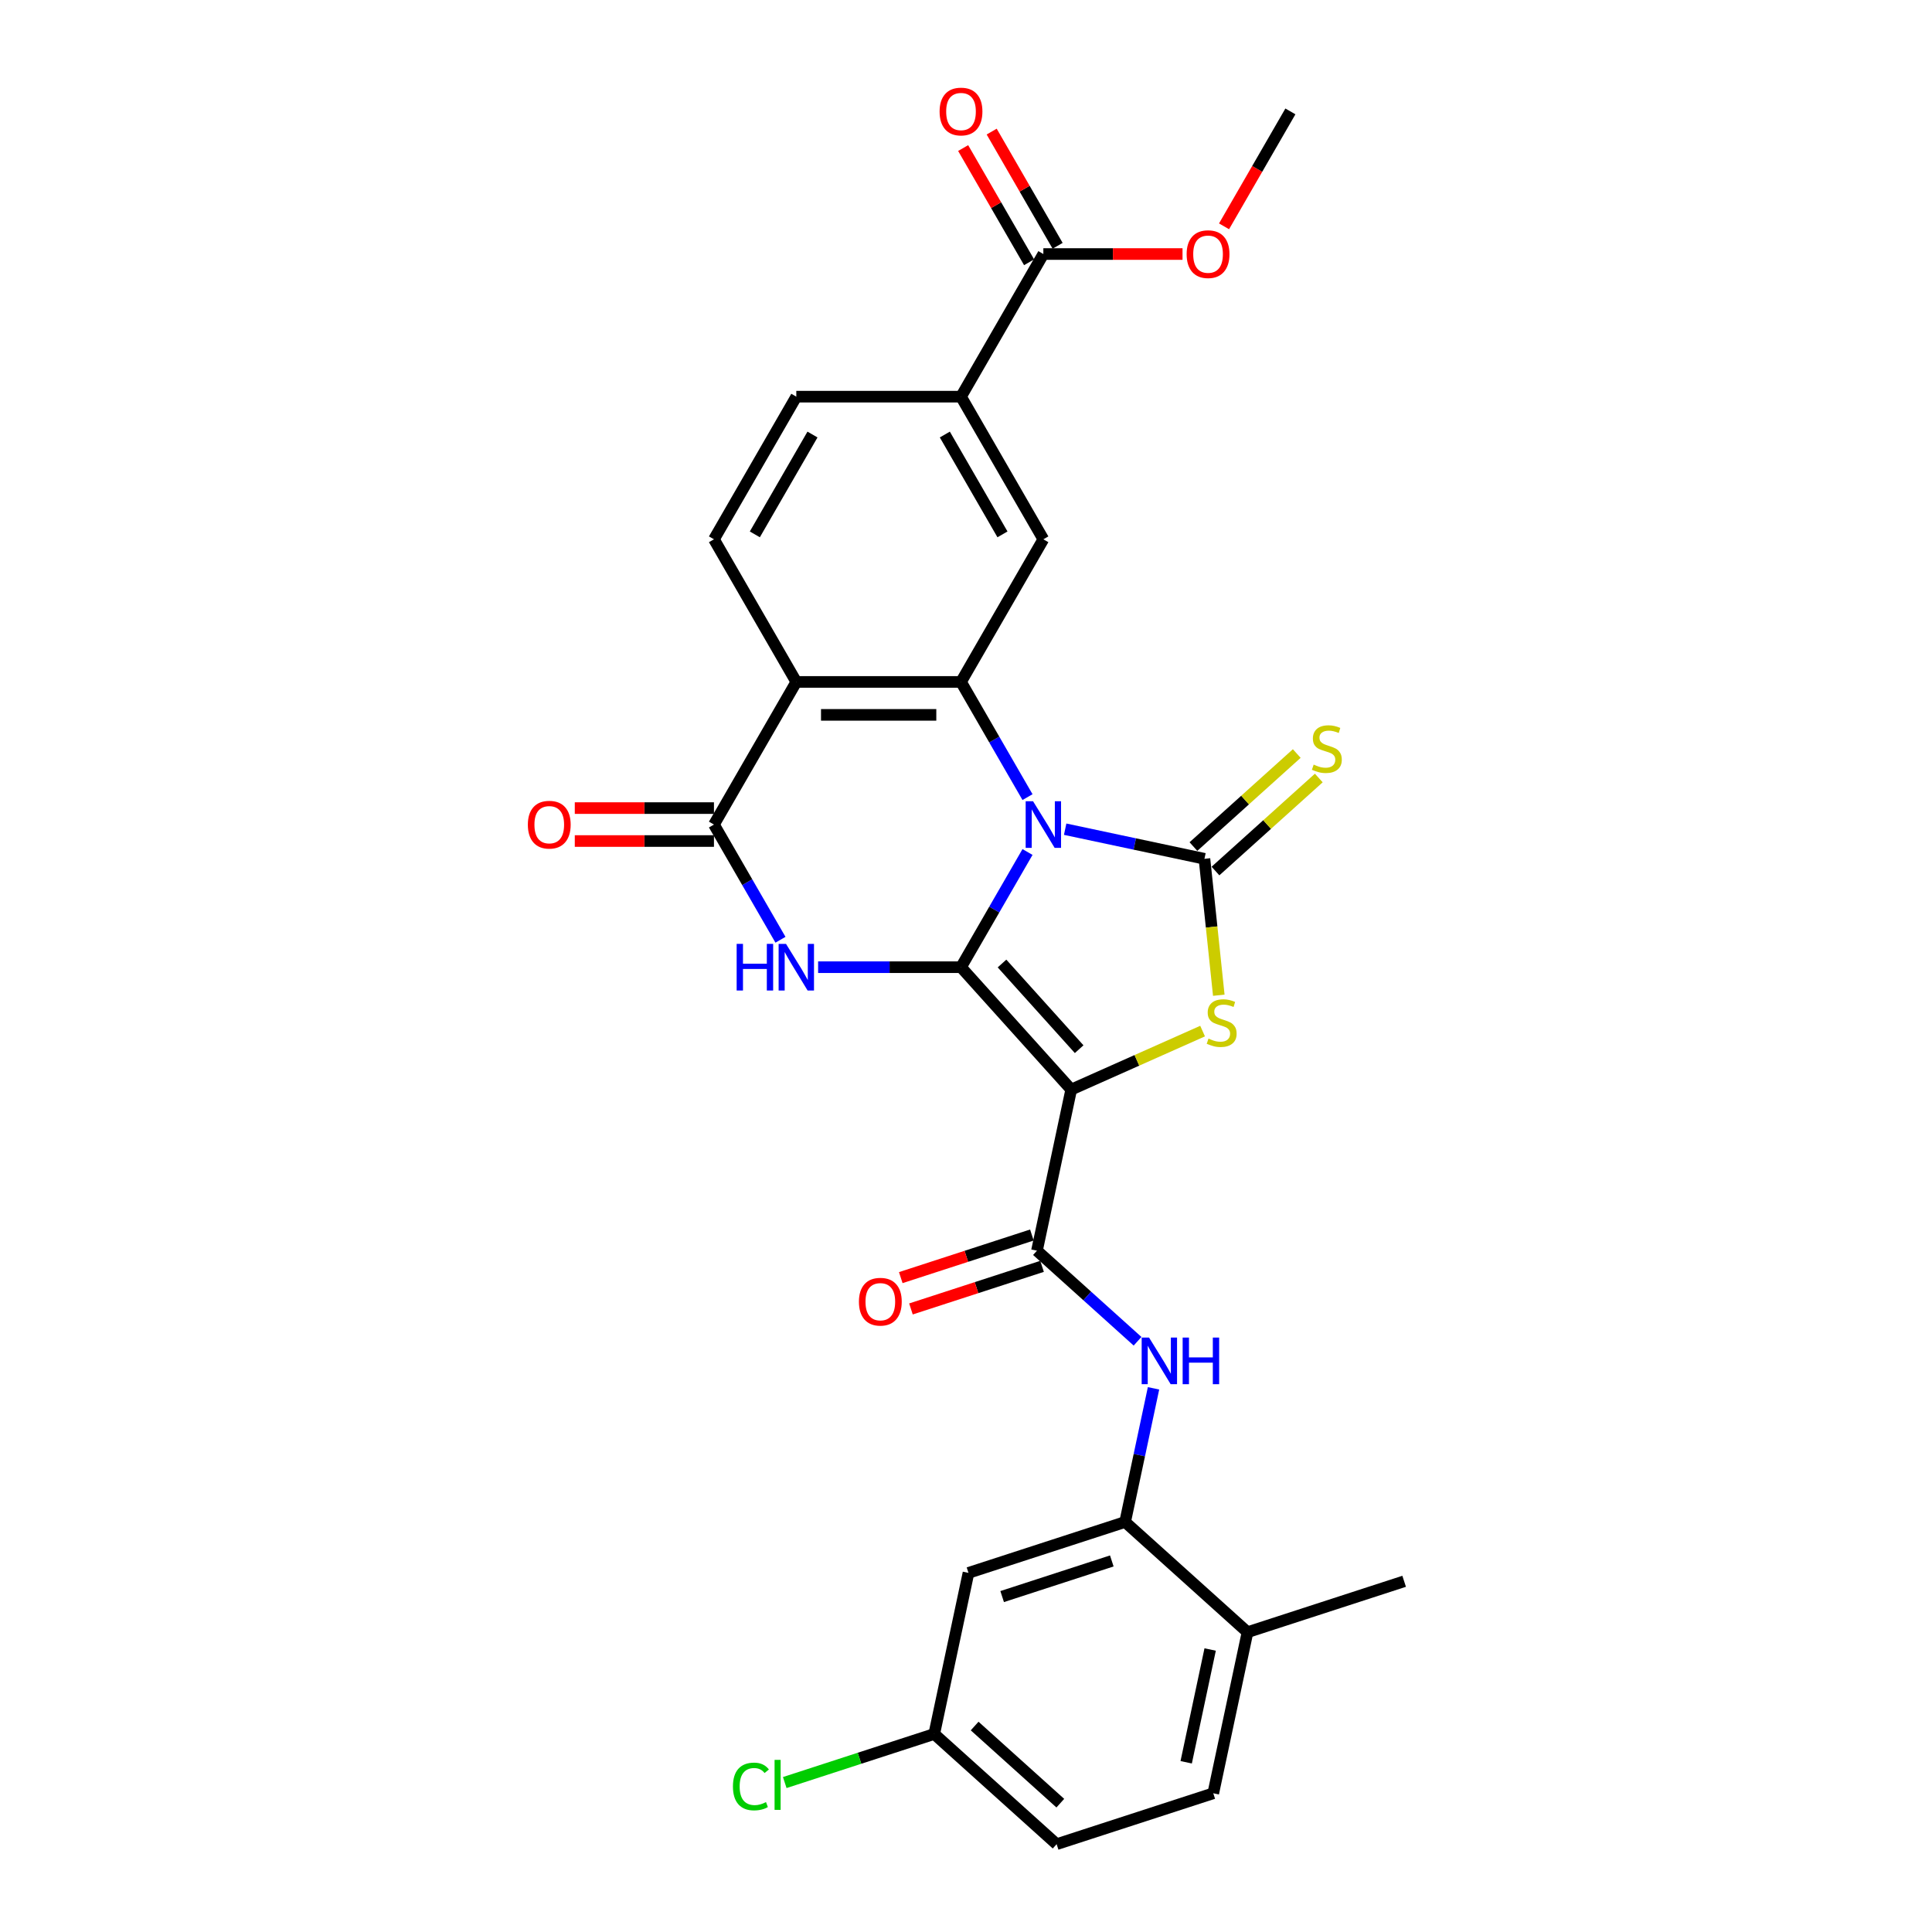 <?xml version='1.0' encoding='iso-8859-1'?>
<svg version='1.1' baseProfile='full'
              xmlns='http://www.w3.org/2000/svg'
                      xmlns:rdkit='http://www.rdkit.org/xml'
                      xmlns:xlink='http://www.w3.org/1999/xlink'
                  xml:space='preserve'
width='1000px' height='1000px' viewBox='0 0 1000 1000'>
<!-- END OF HEADER -->
<rect style='opacity:1.0;fill:#FFFFFF;stroke:none' width='1000' height='1000' x='0' y='0'> </rect>
<path class='bond-0' d='M 531.839,440.994 L 514.627,470.806' style='fill:none;fill-rule:evenodd;stroke:#0000FF;stroke-width:6px;stroke-linecap:butt;stroke-linejoin:miter;stroke-opacity:1' />
<path class='bond-0' d='M 514.627,470.806 L 497.415,500.617' style='fill:none;fill-rule:evenodd;stroke:#000000;stroke-width:6px;stroke-linecap:butt;stroke-linejoin:miter;stroke-opacity:1' />
<path class='bond-2' d='M 551.325,429.191 L 587.374,436.853' style='fill:none;fill-rule:evenodd;stroke:#0000FF;stroke-width:6px;stroke-linecap:butt;stroke-linejoin:miter;stroke-opacity:1' />
<path class='bond-2' d='M 587.374,436.853 L 623.422,444.515' style='fill:none;fill-rule:evenodd;stroke:#000000;stroke-width:6px;stroke-linecap:butt;stroke-linejoin:miter;stroke-opacity:1' />
<path class='bond-5' d='M 531.839,412.589 L 514.627,382.778' style='fill:none;fill-rule:evenodd;stroke:#0000FF;stroke-width:6px;stroke-linecap:butt;stroke-linejoin:miter;stroke-opacity:1' />
<path class='bond-5' d='M 514.627,382.778 L 497.415,352.966' style='fill:none;fill-rule:evenodd;stroke:#000000;stroke-width:6px;stroke-linecap:butt;stroke-linejoin:miter;stroke-opacity:1' />
<path class='bond-1' d='M 497.415,500.617 L 554.456,563.968' style='fill:none;fill-rule:evenodd;stroke:#000000;stroke-width:6px;stroke-linecap:butt;stroke-linejoin:miter;stroke-opacity:1' />
<path class='bond-1' d='M 518.641,498.712 L 558.57,543.057' style='fill:none;fill-rule:evenodd;stroke:#000000;stroke-width:6px;stroke-linecap:butt;stroke-linejoin:miter;stroke-opacity:1' />
<path class='bond-3' d='M 497.415,500.617 L 460.435,500.617' style='fill:none;fill-rule:evenodd;stroke:#000000;stroke-width:6px;stroke-linecap:butt;stroke-linejoin:miter;stroke-opacity:1' />
<path class='bond-3' d='M 460.435,500.617 L 423.455,500.617' style='fill:none;fill-rule:evenodd;stroke:#0000FF;stroke-width:6px;stroke-linecap:butt;stroke-linejoin:miter;stroke-opacity:1' />
<path class='bond-8' d='M 554.456,563.968 L 536.732,647.352' style='fill:none;fill-rule:evenodd;stroke:#000000;stroke-width:6px;stroke-linecap:butt;stroke-linejoin:miter;stroke-opacity:1' />
<path class='bond-29' d='M 554.456,563.968 L 588.459,548.829' style='fill:none;fill-rule:evenodd;stroke:#000000;stroke-width:6px;stroke-linecap:butt;stroke-linejoin:miter;stroke-opacity:1' />
<path class='bond-29' d='M 588.459,548.829 L 622.461,533.69' style='fill:none;fill-rule:evenodd;stroke:#CCCC00;stroke-width:6px;stroke-linecap:butt;stroke-linejoin:miter;stroke-opacity:1' />
<path class='bond-4' d='M 623.422,444.515 L 627.133,479.821' style='fill:none;fill-rule:evenodd;stroke:#000000;stroke-width:6px;stroke-linecap:butt;stroke-linejoin:miter;stroke-opacity:1' />
<path class='bond-4' d='M 627.133,479.821 L 630.844,515.127' style='fill:none;fill-rule:evenodd;stroke:#CCCC00;stroke-width:6px;stroke-linecap:butt;stroke-linejoin:miter;stroke-opacity:1' />
<path class='bond-14' d='M 629.126,450.85 L 655.866,426.774' style='fill:none;fill-rule:evenodd;stroke:#000000;stroke-width:6px;stroke-linecap:butt;stroke-linejoin:miter;stroke-opacity:1' />
<path class='bond-14' d='M 655.866,426.774 L 682.605,402.698' style='fill:none;fill-rule:evenodd;stroke:#CCCC00;stroke-width:6px;stroke-linecap:butt;stroke-linejoin:miter;stroke-opacity:1' />
<path class='bond-14' d='M 617.718,438.18 L 644.458,414.104' style='fill:none;fill-rule:evenodd;stroke:#000000;stroke-width:6px;stroke-linecap:butt;stroke-linejoin:miter;stroke-opacity:1' />
<path class='bond-14' d='M 644.458,414.104 L 671.197,390.027' style='fill:none;fill-rule:evenodd;stroke:#CCCC00;stroke-width:6px;stroke-linecap:butt;stroke-linejoin:miter;stroke-opacity:1' />
<path class='bond-30' d='M 403.968,486.415 L 386.756,456.603' style='fill:none;fill-rule:evenodd;stroke:#0000FF;stroke-width:6px;stroke-linecap:butt;stroke-linejoin:miter;stroke-opacity:1' />
<path class='bond-30' d='M 386.756,456.603 L 369.544,426.792' style='fill:none;fill-rule:evenodd;stroke:#000000;stroke-width:6px;stroke-linecap:butt;stroke-linejoin:miter;stroke-opacity:1' />
<path class='bond-6' d='M 497.415,352.966 L 412.168,352.966' style='fill:none;fill-rule:evenodd;stroke:#000000;stroke-width:6px;stroke-linecap:butt;stroke-linejoin:miter;stroke-opacity:1' />
<path class='bond-6' d='M 484.628,370.015 L 424.955,370.015' style='fill:none;fill-rule:evenodd;stroke:#000000;stroke-width:6px;stroke-linecap:butt;stroke-linejoin:miter;stroke-opacity:1' />
<path class='bond-10' d='M 497.415,352.966 L 540.038,279.14' style='fill:none;fill-rule:evenodd;stroke:#000000;stroke-width:6px;stroke-linecap:butt;stroke-linejoin:miter;stroke-opacity:1' />
<path class='bond-7' d='M 412.168,352.966 L 369.544,426.792' style='fill:none;fill-rule:evenodd;stroke:#000000;stroke-width:6px;stroke-linecap:butt;stroke-linejoin:miter;stroke-opacity:1' />
<path class='bond-15' d='M 412.168,352.966 L 369.544,279.14' style='fill:none;fill-rule:evenodd;stroke:#000000;stroke-width:6px;stroke-linecap:butt;stroke-linejoin:miter;stroke-opacity:1' />
<path class='bond-17' d='M 369.544,418.267 L 333.528,418.267' style='fill:none;fill-rule:evenodd;stroke:#000000;stroke-width:6px;stroke-linecap:butt;stroke-linejoin:miter;stroke-opacity:1' />
<path class='bond-17' d='M 333.528,418.267 L 297.511,418.267' style='fill:none;fill-rule:evenodd;stroke:#FF0000;stroke-width:6px;stroke-linecap:butt;stroke-linejoin:miter;stroke-opacity:1' />
<path class='bond-17' d='M 369.544,435.316 L 333.528,435.316' style='fill:none;fill-rule:evenodd;stroke:#000000;stroke-width:6px;stroke-linecap:butt;stroke-linejoin:miter;stroke-opacity:1' />
<path class='bond-17' d='M 333.528,435.316 L 297.511,435.316' style='fill:none;fill-rule:evenodd;stroke:#FF0000;stroke-width:6px;stroke-linecap:butt;stroke-linejoin:miter;stroke-opacity:1' />
<path class='bond-9' d='M 536.732,647.352 L 562.764,670.792' style='fill:none;fill-rule:evenodd;stroke:#000000;stroke-width:6px;stroke-linecap:butt;stroke-linejoin:miter;stroke-opacity:1' />
<path class='bond-9' d='M 562.764,670.792 L 588.796,694.231' style='fill:none;fill-rule:evenodd;stroke:#0000FF;stroke-width:6px;stroke-linecap:butt;stroke-linejoin:miter;stroke-opacity:1' />
<path class='bond-18' d='M 534.098,639.245 L 500.167,650.269' style='fill:none;fill-rule:evenodd;stroke:#000000;stroke-width:6px;stroke-linecap:butt;stroke-linejoin:miter;stroke-opacity:1' />
<path class='bond-18' d='M 500.167,650.269 L 466.237,661.294' style='fill:none;fill-rule:evenodd;stroke:#FF0000;stroke-width:6px;stroke-linecap:butt;stroke-linejoin:miter;stroke-opacity:1' />
<path class='bond-18' d='M 539.366,655.46 L 505.436,666.484' style='fill:none;fill-rule:evenodd;stroke:#000000;stroke-width:6px;stroke-linecap:butt;stroke-linejoin:miter;stroke-opacity:1' />
<path class='bond-18' d='M 505.436,666.484 L 471.505,677.509' style='fill:none;fill-rule:evenodd;stroke:#FF0000;stroke-width:6px;stroke-linecap:butt;stroke-linejoin:miter;stroke-opacity:1' />
<path class='bond-11' d='M 597.064,718.596 L 589.712,753.187' style='fill:none;fill-rule:evenodd;stroke:#0000FF;stroke-width:6px;stroke-linecap:butt;stroke-linejoin:miter;stroke-opacity:1' />
<path class='bond-11' d='M 589.712,753.187 L 582.359,787.777' style='fill:none;fill-rule:evenodd;stroke:#000000;stroke-width:6px;stroke-linecap:butt;stroke-linejoin:miter;stroke-opacity:1' />
<path class='bond-12' d='M 540.038,279.14 L 497.415,205.314' style='fill:none;fill-rule:evenodd;stroke:#000000;stroke-width:6px;stroke-linecap:butt;stroke-linejoin:miter;stroke-opacity:1' />
<path class='bond-12' d='M 518.879,276.59 L 489.043,224.912' style='fill:none;fill-rule:evenodd;stroke:#000000;stroke-width:6px;stroke-linecap:butt;stroke-linejoin:miter;stroke-opacity:1' />
<path class='bond-16' d='M 582.359,787.777 L 501.285,814.12' style='fill:none;fill-rule:evenodd;stroke:#000000;stroke-width:6px;stroke-linecap:butt;stroke-linejoin:miter;stroke-opacity:1' />
<path class='bond-16' d='M 575.466,807.944 L 518.714,826.384' style='fill:none;fill-rule:evenodd;stroke:#000000;stroke-width:6px;stroke-linecap:butt;stroke-linejoin:miter;stroke-opacity:1' />
<path class='bond-19' d='M 582.359,787.777 L 645.71,844.819' style='fill:none;fill-rule:evenodd;stroke:#000000;stroke-width:6px;stroke-linecap:butt;stroke-linejoin:miter;stroke-opacity:1' />
<path class='bond-13' d='M 497.415,205.314 L 540.038,131.488' style='fill:none;fill-rule:evenodd;stroke:#000000;stroke-width:6px;stroke-linecap:butt;stroke-linejoin:miter;stroke-opacity:1' />
<path class='bond-20' d='M 497.415,205.314 L 412.168,205.314' style='fill:none;fill-rule:evenodd;stroke:#000000;stroke-width:6px;stroke-linecap:butt;stroke-linejoin:miter;stroke-opacity:1' />
<path class='bond-21' d='M 547.421,127.225 L 530.356,97.669' style='fill:none;fill-rule:evenodd;stroke:#000000;stroke-width:6px;stroke-linecap:butt;stroke-linejoin:miter;stroke-opacity:1' />
<path class='bond-21' d='M 530.356,97.669 L 513.292,68.113' style='fill:none;fill-rule:evenodd;stroke:#FF0000;stroke-width:6px;stroke-linecap:butt;stroke-linejoin:miter;stroke-opacity:1' />
<path class='bond-21' d='M 532.656,135.75 L 515.591,106.194' style='fill:none;fill-rule:evenodd;stroke:#000000;stroke-width:6px;stroke-linecap:butt;stroke-linejoin:miter;stroke-opacity:1' />
<path class='bond-21' d='M 515.591,106.194 L 498.527,76.638' style='fill:none;fill-rule:evenodd;stroke:#FF0000;stroke-width:6px;stroke-linecap:butt;stroke-linejoin:miter;stroke-opacity:1' />
<path class='bond-24' d='M 540.038,131.488 L 576.055,131.488' style='fill:none;fill-rule:evenodd;stroke:#000000;stroke-width:6px;stroke-linecap:butt;stroke-linejoin:miter;stroke-opacity:1' />
<path class='bond-24' d='M 576.055,131.488 L 612.072,131.488' style='fill:none;fill-rule:evenodd;stroke:#FF0000;stroke-width:6px;stroke-linecap:butt;stroke-linejoin:miter;stroke-opacity:1' />
<path class='bond-31' d='M 369.544,279.14 L 412.168,205.314' style='fill:none;fill-rule:evenodd;stroke:#000000;stroke-width:6px;stroke-linecap:butt;stroke-linejoin:miter;stroke-opacity:1' />
<path class='bond-31' d='M 390.703,276.59 L 420.54,224.912' style='fill:none;fill-rule:evenodd;stroke:#000000;stroke-width:6px;stroke-linecap:butt;stroke-linejoin:miter;stroke-opacity:1' />
<path class='bond-23' d='M 501.285,814.12 L 483.561,897.504' style='fill:none;fill-rule:evenodd;stroke:#000000;stroke-width:6px;stroke-linecap:butt;stroke-linejoin:miter;stroke-opacity:1' />
<path class='bond-22' d='M 645.71,844.819 L 627.986,928.203' style='fill:none;fill-rule:evenodd;stroke:#000000;stroke-width:6px;stroke-linecap:butt;stroke-linejoin:miter;stroke-opacity:1' />
<path class='bond-22' d='M 626.375,853.782 L 613.968,912.15' style='fill:none;fill-rule:evenodd;stroke:#000000;stroke-width:6px;stroke-linecap:butt;stroke-linejoin:miter;stroke-opacity:1' />
<path class='bond-27' d='M 645.71,844.819 L 726.784,818.476' style='fill:none;fill-rule:evenodd;stroke:#000000;stroke-width:6px;stroke-linecap:butt;stroke-linejoin:miter;stroke-opacity:1' />
<path class='bond-25' d='M 627.986,928.203 L 546.912,954.545' style='fill:none;fill-rule:evenodd;stroke:#000000;stroke-width:6px;stroke-linecap:butt;stroke-linejoin:miter;stroke-opacity:1' />
<path class='bond-26' d='M 483.561,897.504 L 444.873,910.074' style='fill:none;fill-rule:evenodd;stroke:#000000;stroke-width:6px;stroke-linecap:butt;stroke-linejoin:miter;stroke-opacity:1' />
<path class='bond-26' d='M 444.873,910.074 L 406.186,922.645' style='fill:none;fill-rule:evenodd;stroke:#00CC00;stroke-width:6px;stroke-linecap:butt;stroke-linejoin:miter;stroke-opacity:1' />
<path class='bond-32' d='M 483.561,897.504 L 546.912,954.545' style='fill:none;fill-rule:evenodd;stroke:#000000;stroke-width:6px;stroke-linecap:butt;stroke-linejoin:miter;stroke-opacity:1' />
<path class='bond-32' d='M 504.472,893.39 L 548.817,933.319' style='fill:none;fill-rule:evenodd;stroke:#000000;stroke-width:6px;stroke-linecap:butt;stroke-linejoin:miter;stroke-opacity:1' />
<path class='bond-28' d='M 633.563,117.149 L 650.736,87.406' style='fill:none;fill-rule:evenodd;stroke:#FF0000;stroke-width:6px;stroke-linecap:butt;stroke-linejoin:miter;stroke-opacity:1' />
<path class='bond-28' d='M 650.736,87.406 L 667.908,57.662' style='fill:none;fill-rule:evenodd;stroke:#000000;stroke-width:6px;stroke-linecap:butt;stroke-linejoin:miter;stroke-opacity:1' />
<path  class='atom-0' d='M 534.702 414.721
L 542.613 427.508
Q 543.397 428.769, 544.659 431.054
Q 545.92 433.338, 545.988 433.475
L 545.988 414.721
L 549.194 414.721
L 549.194 438.862
L 545.886 438.862
L 537.396 424.882
Q 536.407 423.245, 535.35 421.37
Q 534.327 419.494, 534.02 418.915
L 534.02 438.862
L 530.883 438.862
L 530.883 414.721
L 534.702 414.721
' fill='#0000FF'/>
<path  class='atom-4' d='M 381.291 488.547
L 384.565 488.547
L 384.565 498.81
L 396.909 498.81
L 396.909 488.547
L 400.182 488.547
L 400.182 512.688
L 396.909 512.688
L 396.909 501.538
L 384.565 501.538
L 384.565 512.688
L 381.291 512.688
L 381.291 488.547
' fill='#0000FF'/>
<path  class='atom-4' d='M 406.831 488.547
L 414.742 501.334
Q 415.527 502.595, 416.788 504.88
Q 418.05 507.164, 418.118 507.301
L 418.118 488.547
L 421.323 488.547
L 421.323 512.688
L 418.016 512.688
L 409.525 498.708
Q 408.536 497.071, 407.479 495.196
Q 406.456 493.32, 406.149 492.741
L 406.149 512.688
L 403.012 512.688
L 403.012 488.547
L 406.831 488.547
' fill='#0000FF'/>
<path  class='atom-5' d='M 625.513 537.581
Q 625.786 537.683, 626.911 538.161
Q 628.036 538.638, 629.264 538.945
Q 630.526 539.218, 631.753 539.218
Q 634.038 539.218, 635.368 538.127
Q 636.698 537.002, 636.698 535.058
Q 636.698 533.728, 636.016 532.91
Q 635.368 532.091, 634.345 531.648
Q 633.322 531.205, 631.617 530.693
Q 629.469 530.045, 628.173 529.432
Q 626.911 528.818, 625.991 527.522
Q 625.104 526.226, 625.104 524.044
Q 625.104 521.009, 627.15 519.134
Q 629.23 517.258, 633.322 517.258
Q 636.118 517.258, 639.289 518.588
L 638.505 521.214
Q 635.606 520.02, 633.424 520.02
Q 631.071 520.02, 629.775 521.009
Q 628.48 521.964, 628.514 523.635
Q 628.514 524.931, 629.162 525.715
Q 629.844 526.499, 630.798 526.942
Q 631.787 527.386, 633.424 527.897
Q 635.606 528.579, 636.902 529.261
Q 638.198 529.943, 639.119 531.341
Q 640.073 532.705, 640.073 535.058
Q 640.073 538.4, 637.823 540.207
Q 635.606 541.98, 631.89 541.98
Q 629.741 541.98, 628.105 541.503
Q 626.502 541.059, 624.592 540.275
L 625.513 537.581
' fill='#CCCC00'/>
<path  class='atom-10' d='M 594.746 692.323
L 602.657 705.11
Q 603.442 706.371, 604.703 708.656
Q 605.965 710.94, 606.033 711.077
L 606.033 692.323
L 609.238 692.323
L 609.238 716.464
L 605.931 716.464
L 597.44 702.484
Q 596.451 700.847, 595.394 698.972
Q 594.371 697.096, 594.065 696.517
L 594.065 716.464
L 590.927 716.464
L 590.927 692.323
L 594.746 692.323
' fill='#0000FF'/>
<path  class='atom-10' d='M 612.137 692.323
L 615.41 692.323
L 615.41 702.586
L 627.754 702.586
L 627.754 692.323
L 631.028 692.323
L 631.028 716.464
L 627.754 716.464
L 627.754 705.314
L 615.41 705.314
L 615.41 716.464
L 612.137 716.464
L 612.137 692.323
' fill='#0000FF'/>
<path  class='atom-15' d='M 679.953 395.76
Q 680.226 395.862, 681.351 396.34
Q 682.476 396.817, 683.704 397.124
Q 684.966 397.397, 686.193 397.397
Q 688.478 397.397, 689.808 396.306
Q 691.138 395.18, 691.138 393.237
Q 691.138 391.907, 690.456 391.089
Q 689.808 390.27, 688.785 389.827
Q 687.762 389.384, 686.057 388.872
Q 683.909 388.224, 682.613 387.61
Q 681.351 386.997, 680.431 385.701
Q 679.544 384.405, 679.544 382.223
Q 679.544 379.188, 681.59 377.313
Q 683.67 375.437, 687.762 375.437
Q 690.558 375.437, 693.729 376.767
L 692.945 379.393
Q 690.046 378.199, 687.864 378.199
Q 685.511 378.199, 684.216 379.188
Q 682.92 380.143, 682.954 381.814
Q 682.954 383.109, 683.602 383.894
Q 684.284 384.678, 685.238 385.121
Q 686.227 385.565, 687.864 386.076
Q 690.046 386.758, 691.342 387.44
Q 692.638 388.122, 693.559 389.52
Q 694.513 390.884, 694.513 393.237
Q 694.513 396.578, 692.263 398.386
Q 690.046 400.159, 686.33 400.159
Q 684.181 400.159, 682.545 399.681
Q 680.942 399.238, 679.032 398.454
L 679.953 395.76
' fill='#CCCC00'/>
<path  class='atom-18' d='M 273.216 426.86
Q 273.216 421.063, 276.08 417.824
Q 278.944 414.584, 284.298 414.584
Q 289.651 414.584, 292.515 417.824
Q 295.38 421.063, 295.38 426.86
Q 295.38 432.725, 292.481 436.066
Q 289.583 439.374, 284.298 439.374
Q 278.978 439.374, 276.08 436.066
Q 273.216 432.759, 273.216 426.86
M 284.298 436.646
Q 287.98 436.646, 289.958 434.191
Q 291.97 431.702, 291.97 426.86
Q 291.97 422.12, 289.958 419.733
Q 287.98 417.312, 284.298 417.312
Q 280.615 417.312, 278.603 419.699
Q 276.625 422.086, 276.625 426.86
Q 276.625 431.736, 278.603 434.191
Q 280.615 436.646, 284.298 436.646
' fill='#FF0000'/>
<path  class='atom-19' d='M 444.576 673.763
Q 444.576 667.966, 447.44 664.727
Q 450.304 661.488, 455.658 661.488
Q 461.011 661.488, 463.875 664.727
Q 466.74 667.966, 466.74 673.763
Q 466.74 679.628, 463.841 682.97
Q 460.943 686.277, 455.658 686.277
Q 450.338 686.277, 447.44 682.97
Q 444.576 679.662, 444.576 673.763
M 455.658 683.549
Q 459.34 683.549, 461.318 681.094
Q 463.33 678.605, 463.33 673.763
Q 463.33 669.023, 461.318 666.636
Q 459.34 664.215, 455.658 664.215
Q 451.975 664.215, 449.963 666.602
Q 447.985 668.989, 447.985 673.763
Q 447.985 678.639, 449.963 681.094
Q 451.975 683.549, 455.658 683.549
' fill='#FF0000'/>
<path  class='atom-22' d='M 486.333 57.73
Q 486.333 51.933, 489.197 48.694
Q 492.061 45.455, 497.415 45.455
Q 502.768 45.455, 505.633 48.694
Q 508.497 51.933, 508.497 57.73
Q 508.497 63.595, 505.598 66.937
Q 502.7 70.244, 497.415 70.244
Q 492.095 70.244, 489.197 66.937
Q 486.333 63.629, 486.333 57.73
M 497.415 67.516
Q 501.097 67.516, 503.075 65.061
Q 505.087 62.572, 505.087 57.73
Q 505.087 52.99, 503.075 50.603
Q 501.097 48.182, 497.415 48.182
Q 493.732 48.182, 491.72 50.569
Q 489.743 52.956, 489.743 57.73
Q 489.743 62.606, 491.72 65.061
Q 493.732 67.516, 497.415 67.516
' fill='#FF0000'/>
<path  class='atom-25' d='M 614.203 131.556
Q 614.203 125.759, 617.067 122.52
Q 619.932 119.28, 625.285 119.28
Q 630.639 119.28, 633.503 122.52
Q 636.367 125.759, 636.367 131.556
Q 636.367 137.421, 633.469 140.763
Q 630.57 144.07, 625.285 144.07
Q 619.966 144.07, 617.067 140.763
Q 614.203 137.455, 614.203 131.556
M 625.285 141.342
Q 628.968 141.342, 630.945 138.887
Q 632.957 136.398, 632.957 131.556
Q 632.957 126.816, 630.945 124.429
Q 628.968 122.008, 625.285 122.008
Q 621.602 122.008, 619.591 124.395
Q 617.613 126.782, 617.613 131.556
Q 617.613 136.432, 619.591 138.887
Q 621.602 141.342, 625.285 141.342
' fill='#FF0000'/>
<path  class='atom-27' d='M 379.367 924.682
Q 379.367 918.681, 382.163 915.544
Q 384.994 912.373, 390.347 912.373
Q 395.325 912.373, 397.985 915.885
L 395.735 917.726
Q 393.791 915.169, 390.347 915.169
Q 386.698 915.169, 384.755 917.624
Q 382.845 920.045, 382.845 924.682
Q 382.845 929.456, 384.823 931.911
Q 386.835 934.366, 390.722 934.366
Q 393.382 934.366, 396.485 932.764
L 397.44 935.321
Q 396.178 936.14, 394.268 936.617
Q 392.359 937.094, 390.245 937.094
Q 384.994 937.094, 382.163 933.889
Q 379.367 930.684, 379.367 924.682
' fill='#00CC00'/>
<path  class='atom-27' d='M 400.918 910.906
L 404.055 910.906
L 404.055 936.787
L 400.918 936.787
L 400.918 910.906
' fill='#00CC00'/>
</svg>
